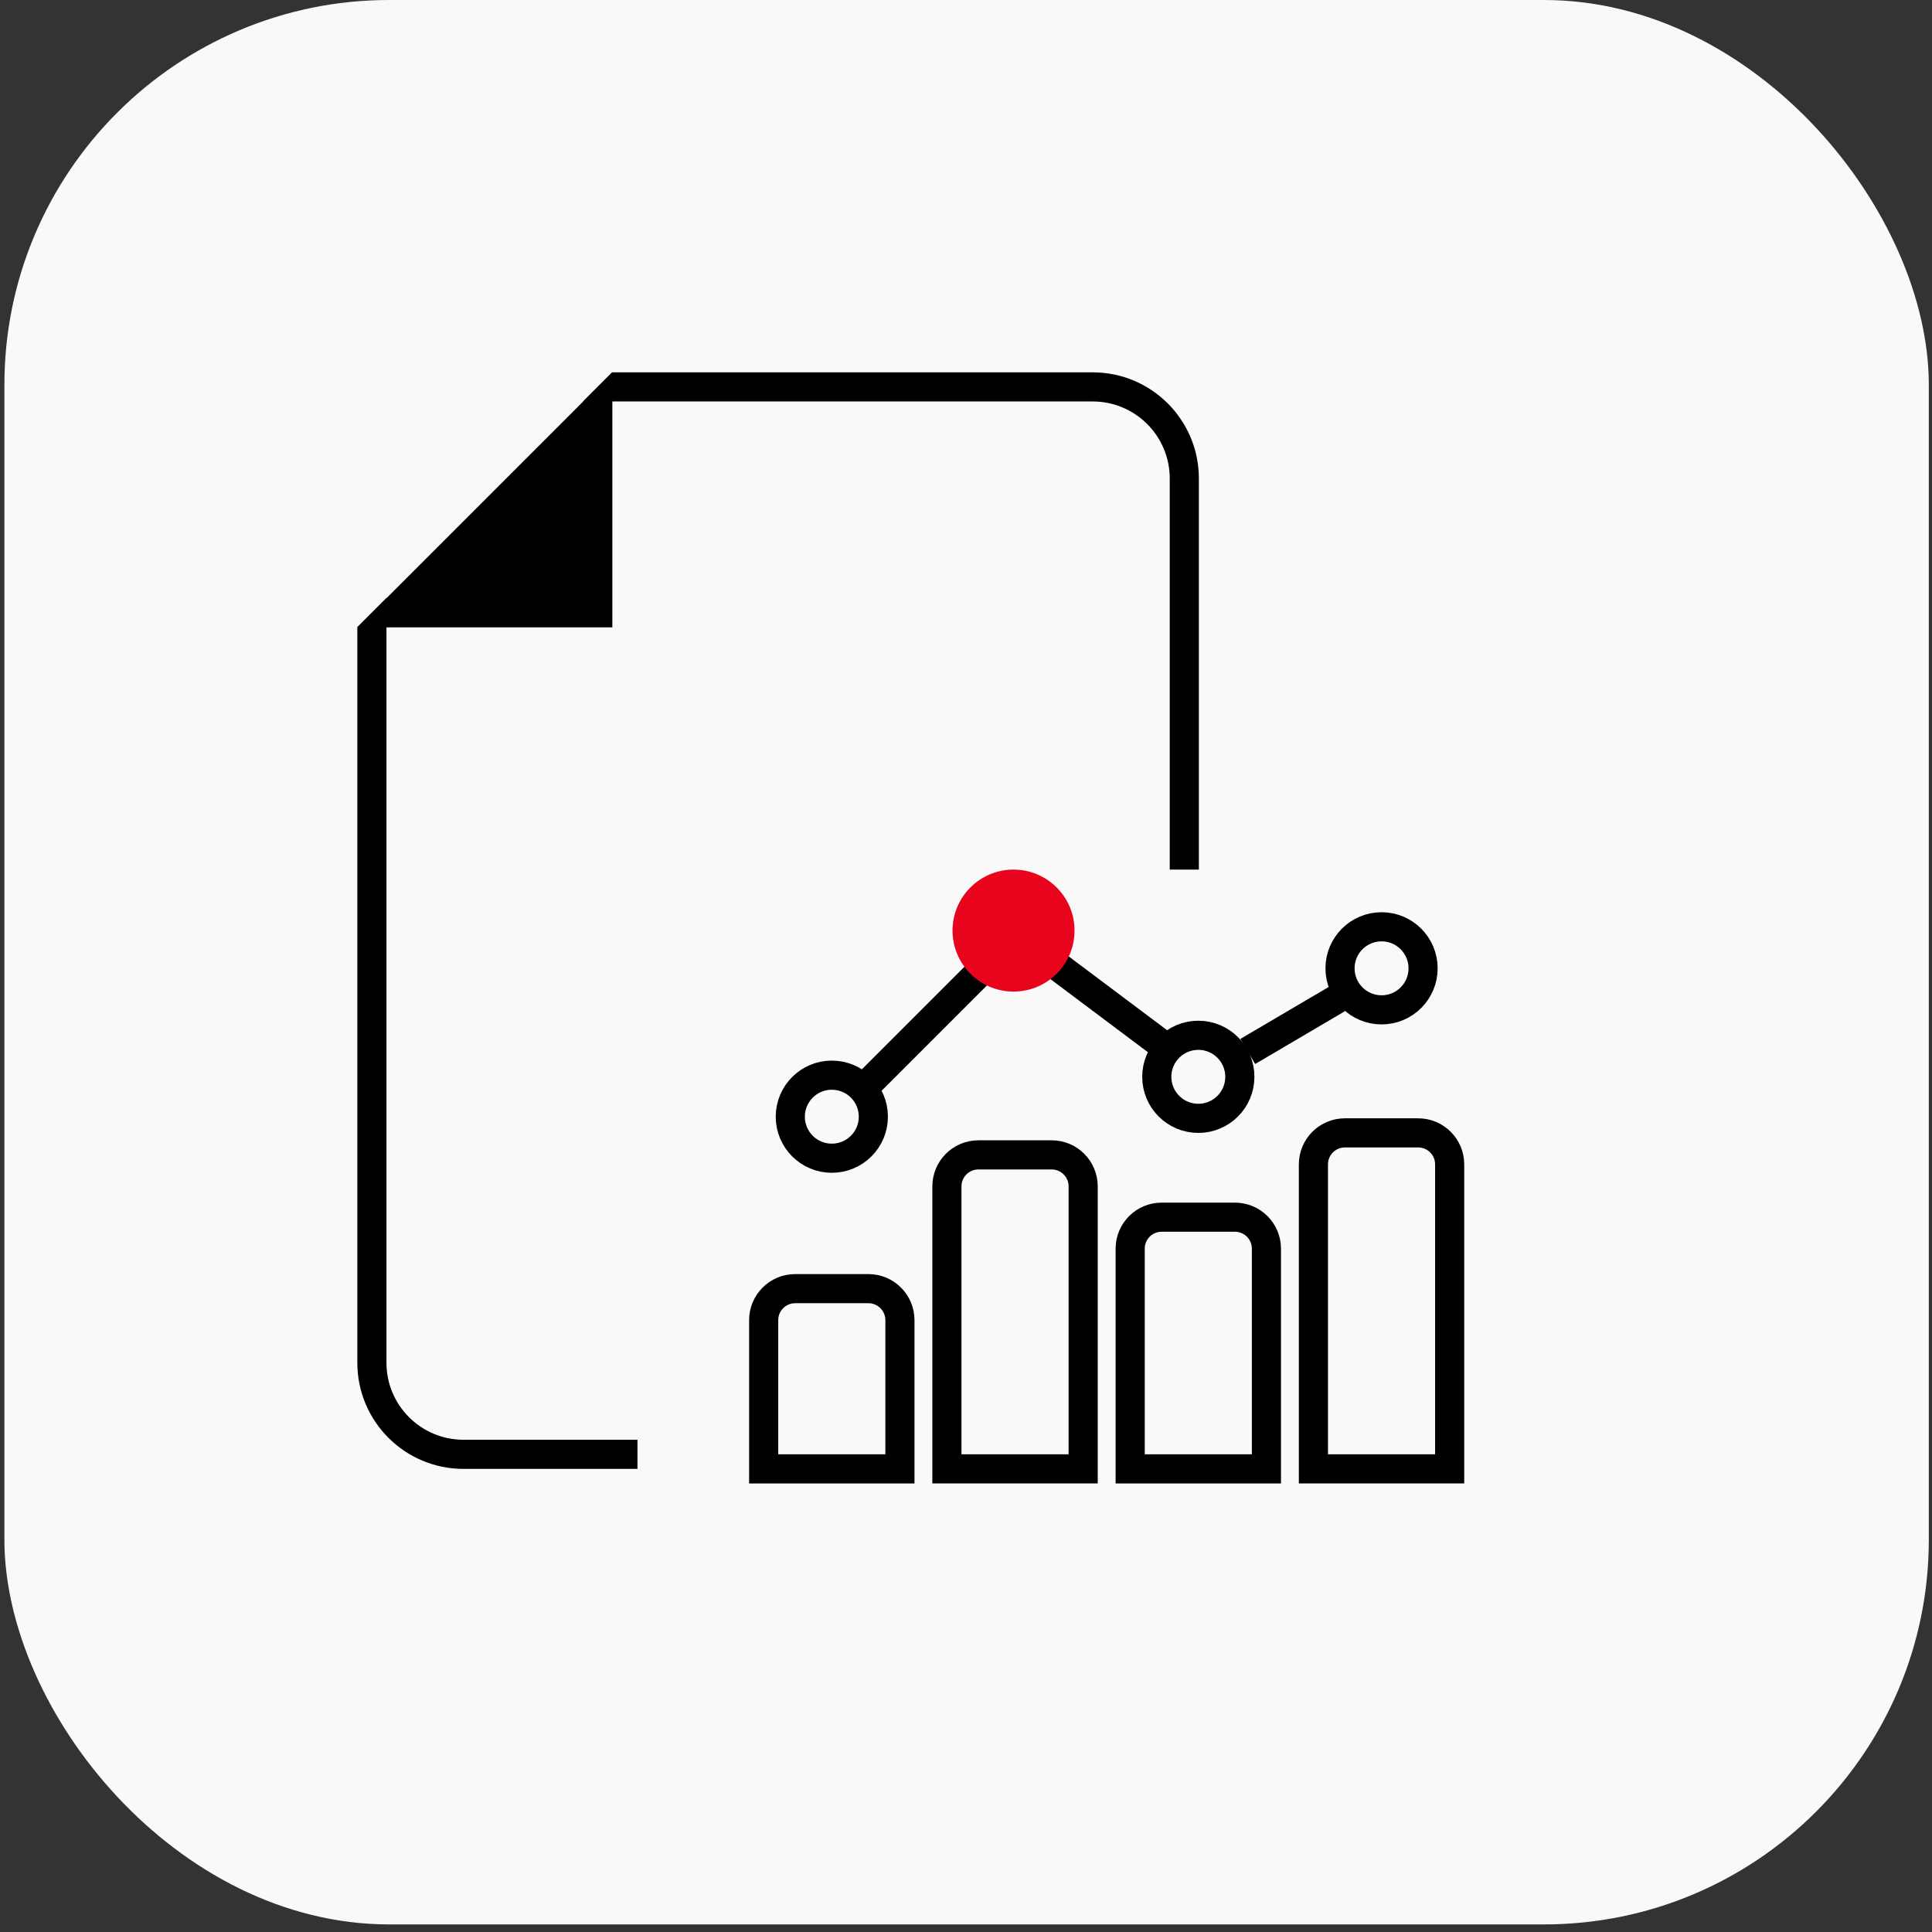 <?xml version="1.0" encoding="UTF-8"?> <svg xmlns="http://www.w3.org/2000/svg" width="199" height="199" viewBox="0 0 199 199" fill="none"><rect x="0" y="0" width="199" height="199" fill="#333333" stroke="none"/> <rect x="0.453" width="198.219" height="198.219" rx="39.644" fill="#F9F9F9"></rect> <path fill-rule="evenodd" clip-rule="evenodd" d="M36.806 64.618V64.585L39.806 61.585V61.618L60.072 41.352H60.039L63.039 38.352H63.072H112.552C118.59 38.352 123.486 43.247 123.486 49.286V140.364C123.486 146.403 118.59 151.298 112.552 151.298H47.74C41.701 151.298 36.806 146.403 36.806 140.364V64.618ZM39.806 64.618V140.364C39.806 144.746 43.358 148.298 47.74 148.298H112.552C116.934 148.298 120.486 144.746 120.486 140.364V49.286C120.486 44.904 116.934 41.352 112.552 41.352H63.072V64.618H39.806Z" fill="black"></path> <rect x="65.659" y="89.57" width="96.66" height="70.298" fill="#F9F9F9"></rect> <path d="M91.339 151.298H92.694V149.943V135.976C92.694 134.186 91.242 132.734 89.452 132.734H81.902C80.112 132.734 78.66 134.186 78.66 135.976V149.943V151.298H80.014H91.339Z" stroke="black" stroke-width="3"></path> <path d="M110.213 151.297H111.568V149.943V122.197C111.568 120.407 110.116 118.955 108.326 118.955H100.776C98.986 118.955 97.534 120.407 97.534 122.197V149.943V151.297H98.888H110.213Z" stroke="black" stroke-width="3"></path> <path d="M129.089 151.298H130.444V149.943V128.615C130.444 126.825 128.992 125.373 127.202 125.373H119.652C117.862 125.373 116.41 126.825 116.41 128.615V149.943V151.298H117.764H129.089Z" stroke="black" stroke-width="3"></path> <path d="M147.963 151.296H149.318V149.942V119.931C149.318 118.141 147.866 116.689 146.076 116.689H138.526C136.736 116.689 135.284 118.141 135.284 119.931V149.942V151.296H136.638H147.963Z" stroke="black" stroke-width="3"></path> <circle cx="104.552" cy="96.01" r="4.278" stroke="black" stroke-width="3"></circle> <circle cx="85.679" cy="115.022" r="4.278" stroke="black" stroke-width="3"></circle> <circle cx="123.429" cy="110.914" r="4.278" stroke="black" stroke-width="3"></circle> <circle cx="142.303" cy="99.739" r="4.278" stroke="black" stroke-width="3"></circle> <path d="M89.74 111.297L101.035 100.002" stroke="black" stroke-width="3"></path> <path d="M108.656 99.32L119.543 107.485" stroke="black" stroke-width="3"></path> <path d="M128.522 108.303L137.776 102.859" stroke="black" stroke-width="3"></path> <circle cx="104.396" cy="95.853" r="6.283" fill="#E9041E"></circle> </svg> 